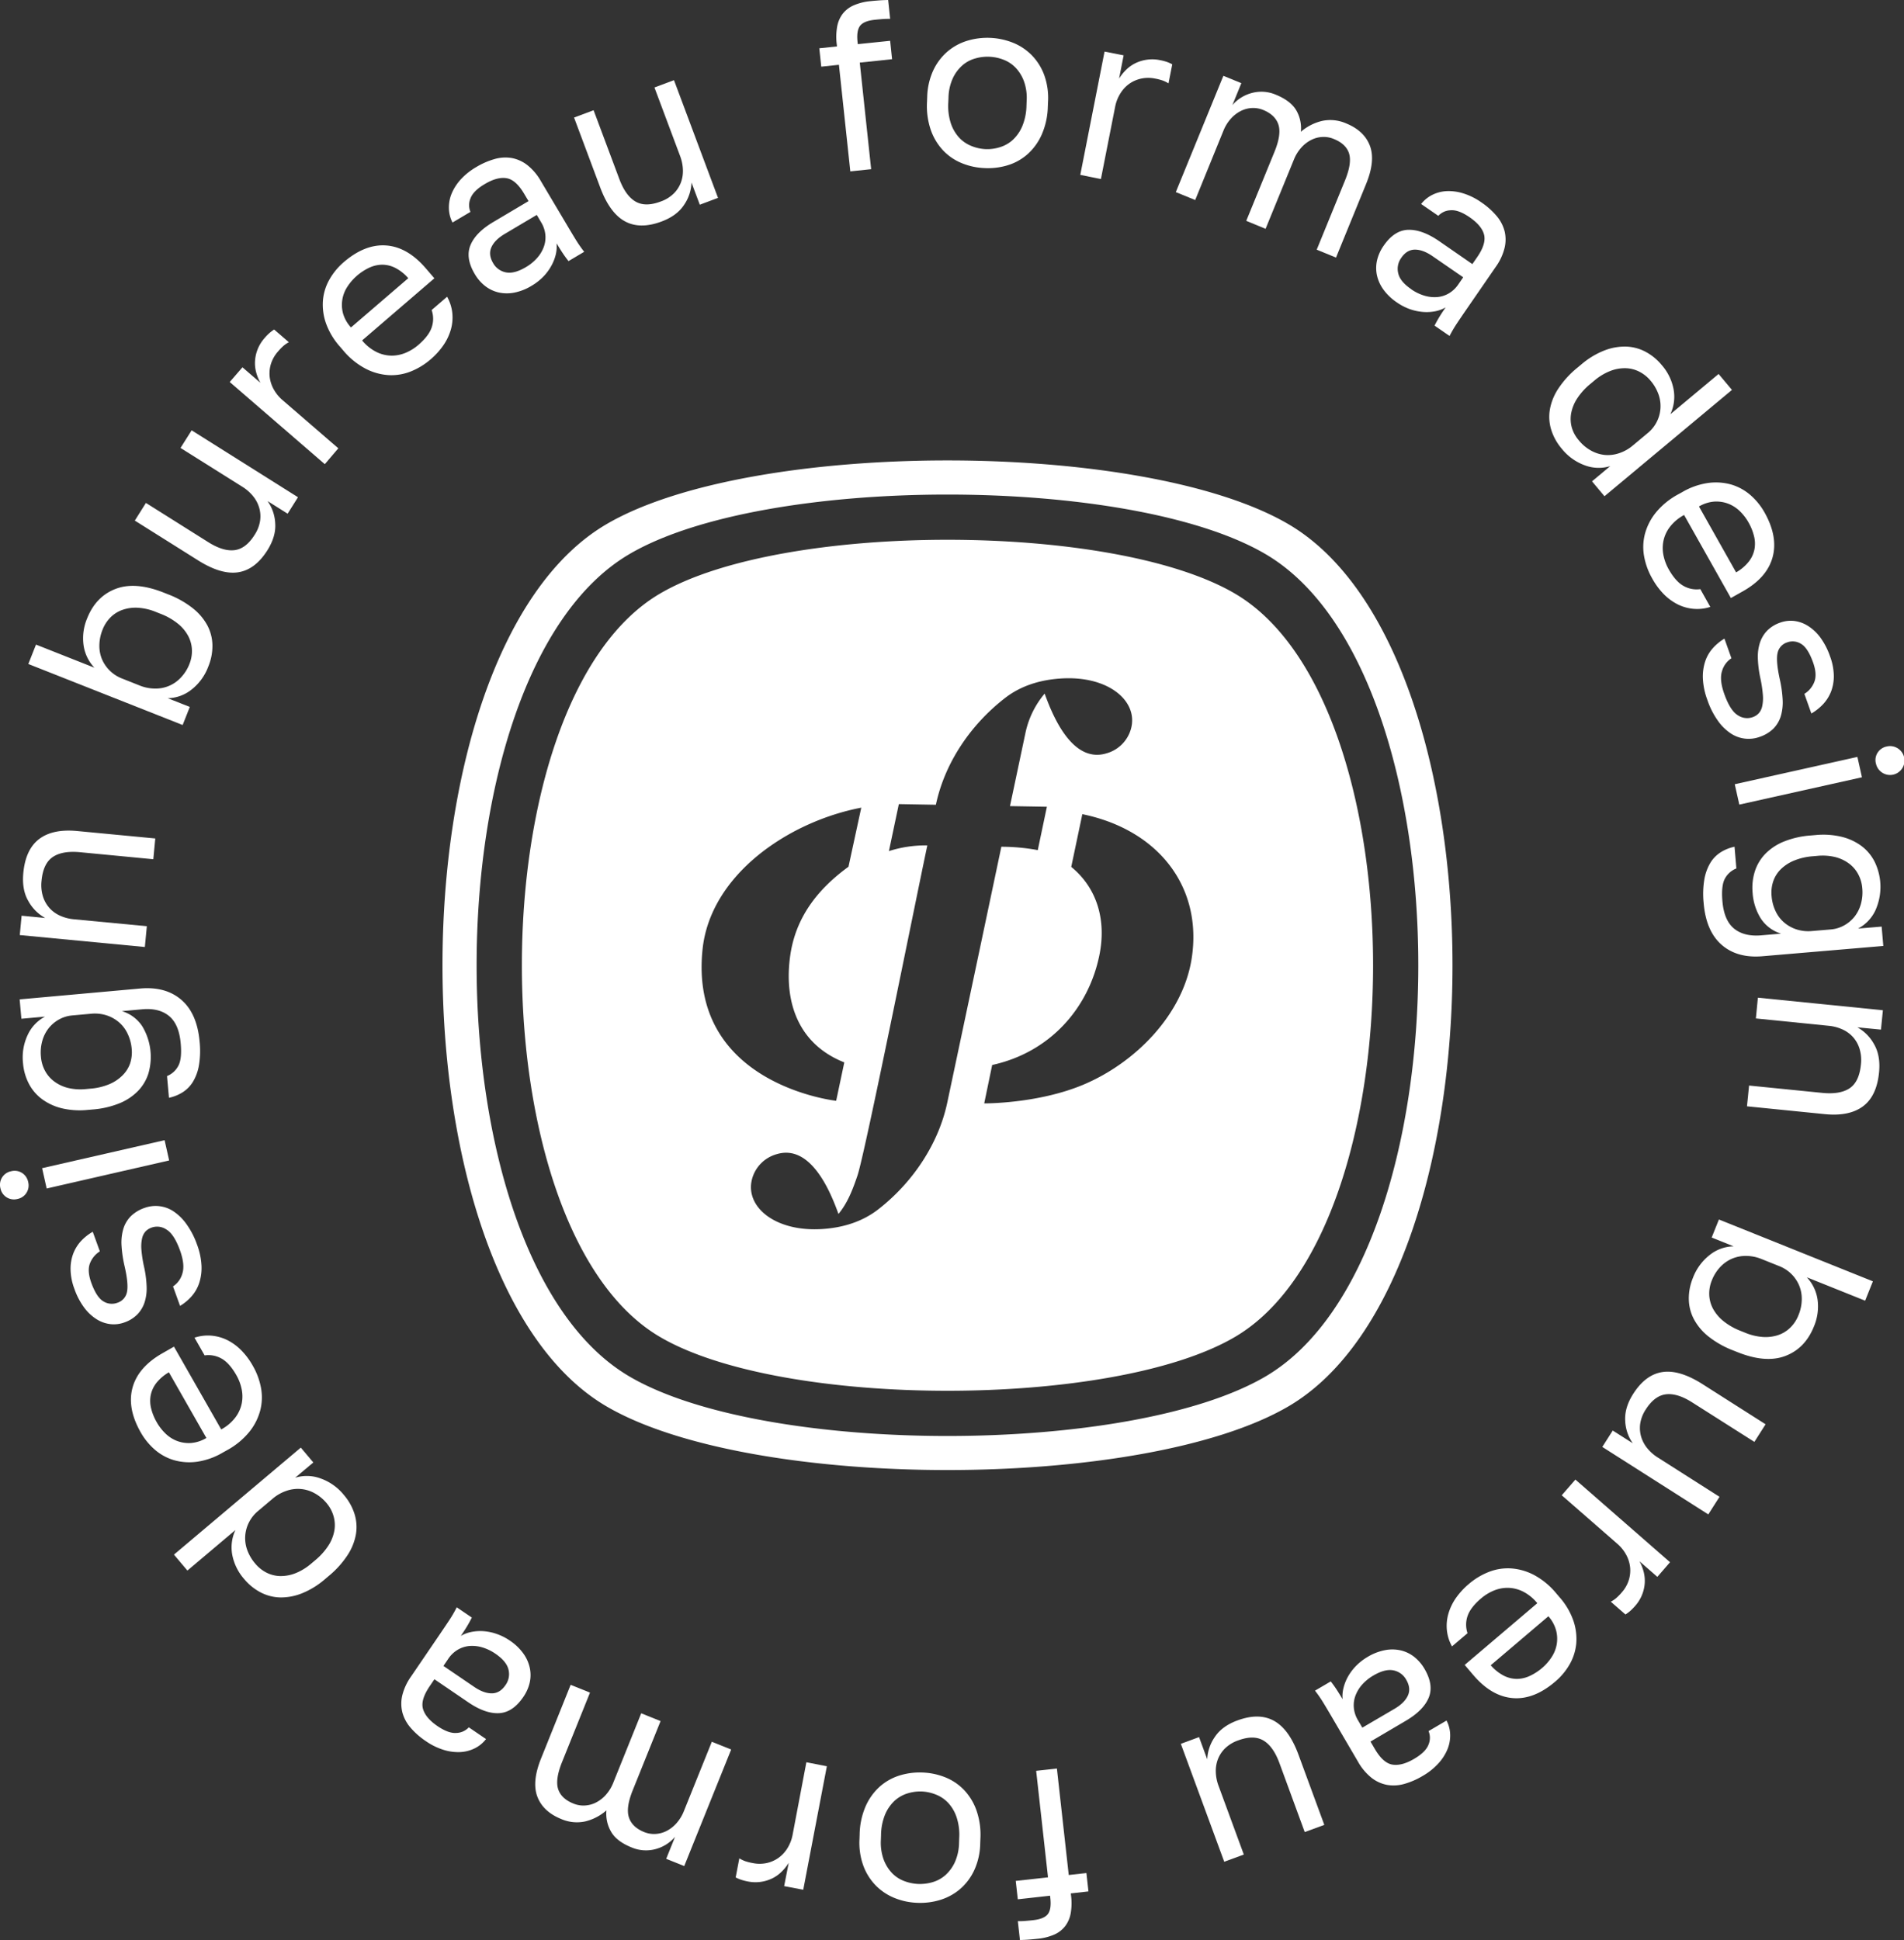 <?xml version="1.0" encoding="UTF-8"?> <svg xmlns="http://www.w3.org/2000/svg" id="Layer_1" data-name="Layer 1" viewBox="0 0 836.34 852.1"><rect x="0" y="0" width="836.34" height="852.1" fill="#333333" stroke="none"/> <defs> <style>.cls-1{fill:#fff;}</style> </defs> <path class="cls-1" d="M566.07,230.29c-63.72-37.42-236.07-37.42-299.78,0-95.9,56.35-95.9,331,0,387.33C330,655,502.35,655,566.07,617.62,662,561.29,662,286.64,566.07,230.29ZM555.93,604.53c-59.41,34.89-220.09,34.89-279.5,0C187,552,187,295.92,276.43,243.39c59.41-34.9,220.09-34.9,279.5,0C645.35,295.92,645.35,552,555.93,604.53ZM542.5,260.74c-53.69-31.55-198.94-31.55-252.64,0-80.83,47.48-80.83,279,0,326.43,53.7,31.56,199,31.56,252.64,0C623.34,539.69,623.34,308.22,542.5,260.74ZM308.59,417.06c3.37-32.86,37.76-56.21,69.73-62.33l-5.62,25.95c-14.24,10.35-23.24,22.84-25.56,38.83-2.92,20.18,3.24,39,23.72,47.1l-3.57,16.87S302.47,476.43,308.59,417.06Zm107.5,67.22c-3.75,17.73-14.8,34.76-30.17,46.77h0c-7.26,5.7-15.93,8.14-24.44,8.73-21.15,1.48-34.39-9.92-31.13-22a15.52,15.52,0,0,1,10.83-10.86c15.17-4.58,23.78,17,27.12,26.26,4.07-4.89,6.33-10.92,8.35-16.87,3.29-9.67,24.83-117.33,30.68-145a52.76,52.76,0,0,0-16.87,2.5l4.36-20.64,16.27.29c3.92-18.46,15.22-35.06,30.15-46.71h0c7.26-5.72,15.92-8.14,24.44-8.73,21.15-1.5,34.39,9.92,31.13,22A15.48,15.48,0,0,1,486,330.88c-15.17,4.59-23.79-17-27.13-26.24a39.29,39.29,0,0,0-8.35,16.87l-6.88,32.54,16.21.28-4,19.05a88,88,0,0,0-16-1.48Q428,428.11,416.09,484.28Zm107.38-63.44c-3.8,24.82-24.8,46-47.72,55.61-20,8.36-43.43,8.17-43.43,8.17l3.5-16.87c25.51-5.58,42.23-25,47-47.81,3.37-15.91-1.05-30-12.27-39.2l4.87-23.15C508.67,364.4,528.28,389.38,523.47,420.84Z"></path> <path class="cls-1" d="M373.5,75.27l-5-46.81-7.76.82-.86-8.07,7.77-.82-.11-1a25.92,25.92,0,0,1,.18-7.66A13.2,13.2,0,0,1,370.2,6,12.42,12.42,0,0,1,375,2.34,23.94,23.94,0,0,1,382.34.51c1-.11,2.19-.21,3.47-.31s2.72-.17,4.32-.2L391,8.28c-1.05,0-2.18,0-3.39.1s-2.33.2-3.37.31c-3.17.33-5.32,1.2-6.42,2.61s-1.49,3.77-1.14,7.09l.11,1L391,17.92l.85,8.08-14.19,1.5,5,46.81Z"></path> <path class="cls-1" d="M432.57,73.83a29.41,29.41,0,0,1-10-2.13,23.46,23.46,0,0,1-8.22-5.54,25.29,25.29,0,0,1-5.47-9,32.47,32.47,0,0,1-1.68-12.47l.08-2.08a29.57,29.57,0,0,1,2.67-11.72,24.76,24.76,0,0,1,6.16-8.19,24.35,24.35,0,0,1,8.64-4.76,30.48,30.48,0,0,1,20.18.82,24.19,24.19,0,0,1,8.22,5.44,24.68,24.68,0,0,1,5.49,8.66,29.63,29.63,0,0,1,1.71,11.9l-.09,2.08a32.29,32.29,0,0,1-2.69,12.29,25.26,25.26,0,0,1-6.18,8.56,23.39,23.39,0,0,1-8.64,4.86A29.61,29.61,0,0,1,432.57,73.83Zm.34-8.33a18.53,18.53,0,0,0,6.29-.84,14.8,14.8,0,0,0,5.65-3.2A17.69,17.69,0,0,0,449,55.53a24.83,24.83,0,0,0,1.88-9.1l.08-2.08a21.62,21.62,0,0,0-1.16-8.59,17.28,17.28,0,0,0-3.67-6,14.49,14.49,0,0,0-5.38-3.55,19.26,19.26,0,0,0-12.48-.5,14.38,14.38,0,0,0-5.65,3.1,17.28,17.28,0,0,0-4.14,5.67A21.66,21.66,0,0,0,416.63,43L416.54,45a24.81,24.81,0,0,0,1.14,9.22,17.42,17.42,0,0,0,3.65,6.24,14.81,14.81,0,0,0,5.38,3.66A18.76,18.76,0,0,0,432.91,65.5Z"></path> <path class="cls-1" d="M474.52,76.81l10.66-54.15,8.38,1.65-2,10.21a20.63,20.63,0,0,1,3.23-4,15.81,15.81,0,0,1,4.12-2.85,16.79,16.79,0,0,1,5-1.46,16.49,16.49,0,0,1,5.54.19,21.55,21.55,0,0,1,3.27.85,18.48,18.48,0,0,1,2.2,1l-1.65,8.37a13.39,13.39,0,0,0-2.46-1.22,22.82,22.82,0,0,0-3.49-.9,14.85,14.85,0,0,0-5.94,0,14.33,14.33,0,0,0-5.21,2.21,14.64,14.64,0,0,0-4,4.25,17.13,17.13,0,0,0-2.35,6l-6.24,31.68Z"></path> <path class="cls-1" d="M516.48,84.38,537.37,33.3l7.9,3.23-3.94,9.63a17.09,17.09,0,0,1,8.73-5.37,16.11,16.11,0,0,1,10.35.8c4.44,1.82,7.45,4.16,9.06,7a15.67,15.67,0,0,1,1.94,9.29,22,22,0,0,1,9.44-4.8,17.35,17.35,0,0,1,10.5,1.14q7.9,3.23,10.39,9.82t-1.69,16.8l-13.2,32.29-8.48-3.47,12.41-30.36q3.11-7.62,1.81-11.86T585.79,61a11.35,11.35,0,0,0-4.82-.85,12,12,0,0,0-4.91,1.26,14.58,14.58,0,0,0-4.41,3.37,17.76,17.76,0,0,0-3.33,5.39L555.91,100.5,547.42,97l12.42-30.36q3.1-7.62,1.71-11.9t-6.7-6.45a11.52,11.52,0,0,0-4.83-.85,12.19,12.19,0,0,0-4.9,1.26,14.75,14.75,0,0,0-4.41,3.37,17.76,17.76,0,0,0-3.33,5.39L525,87.85Z"></path> <path class="cls-1" d="M613.52,132.78a23.22,23.22,0,0,1-5.86-5.62,16.88,16.88,0,0,1-2.85-6.33,15.26,15.26,0,0,1,.07-6.52,18.42,18.42,0,0,1,2.88-6.37q4.66-6.78,10.72-7T632,105.8L646.74,116l2.13-3.08c2.72-3.95,3.7-7.25,3-9.91s-2.86-5.19-6.34-7.59q-4.89-3.37-8.39-3.06a7.62,7.62,0,0,0-5.35,2.44l-7.55-5.2a14.29,14.29,0,0,1,5-4.06,15.92,15.92,0,0,1,6.41-1.6,21.38,21.38,0,0,1,7.3,1.06,28.4,28.4,0,0,1,7.71,3.86,33,33,0,0,1,6.67,5.92,17,17,0,0,1,3.55,6.68,15.74,15.74,0,0,1,0,7.48,24.22,24.22,0,0,1-3.9,8.32l-12.7,18.43q-2.49,3.6-4.3,6.33a53.3,53.3,0,0,0-3.25,5.54l-6.6-4.55q1.1-2.15,2.23-4c.75-1.21,1.63-2.56,2.66-4a15.16,15.16,0,0,1-4.67,1.72A20,20,0,0,1,625,137a22.94,22.94,0,0,1-5.73-1.23A24.51,24.51,0,0,1,613.52,132.78Zm6.36-5.74a20,20,0,0,0,5.52,2.73,15.3,15.3,0,0,0,5.63.72,12,12,0,0,0,5.25-1.56,12.92,12.92,0,0,0,4.31-4.05l2.13-3.09-13.46-9.27c-2.8-1.93-5.39-2.89-7.75-2.88s-4.38,1.22-6,3.62a8.17,8.17,0,0,0-1.33,6.79Q615,123.68,619.88,127Z"></path> <path class="cls-1" d="M686,197.07a23.69,23.69,0,0,1-4.61-8.29,19.23,19.23,0,0,1-.6-8.92,24.25,24.25,0,0,1,3.75-9.24,41,41,0,0,1,8.37-9.15l1.6-1.33a35.49,35.49,0,0,1,10-6.12,24.67,24.67,0,0,1,9.55-1.8,19.45,19.45,0,0,1,8.64,2.22,23.41,23.41,0,0,1,7.26,5.94,22.38,22.38,0,0,1,5.2,10.78,18,18,0,0,1-1.45,10.77l21.19-17.68,5.87,7-56,46.7-5.47-6.55,8-6.68a17.21,17.21,0,0,1-11-.29A23.07,23.07,0,0,1,686,197.07Zm7.57-3.6a18.25,18.25,0,0,0,5.36,4.47,15.64,15.64,0,0,0,6,1.88,15.41,15.41,0,0,0,6.28-.77,18.22,18.22,0,0,0,6.08-3.44l6.4-5.34a15.29,15.29,0,0,0,4.82-17.05,19.15,19.15,0,0,0-3.48-6,15.67,15.67,0,0,0-5-4,13.93,13.93,0,0,0-6.08-1.5,17.51,17.51,0,0,0-6.69,1.24,24.94,24.94,0,0,0-7,4.25l-1.6,1.34a28.43,28.43,0,0,0-5.87,6.45,17.88,17.88,0,0,0-2.66,6.56,14.17,14.17,0,0,0,.32,6.32A14.93,14.93,0,0,0,693.58,193.47Z"></path> <path class="cls-1" d="M725.7,254a30.43,30.43,0,0,1-3.51-9.62,23,23,0,0,1,.35-9.87,25.35,25.35,0,0,1,4.81-9.4,32.68,32.68,0,0,1,9.81-8l1.81-1a31.15,31.15,0,0,1,11.42-4,24.87,24.87,0,0,1,10.08.71,22.64,22.64,0,0,1,8.39,4.6,28.62,28.62,0,0,1,6.23,7.67q6,10.69,3.51,19.71t-13.22,15l-5.08,2.86-20.55-36.47a19.44,19.44,0,0,0-6.35,5.37,15.23,15.23,0,0,0-2.77,6.22,15.92,15.92,0,0,0,.1,6.34,21.25,21.25,0,0,0,2.22,5.86q3.07,5.43,6.55,7.36a11.58,11.58,0,0,0,7.37,1.41l4.39,7.81a18.57,18.57,0,0,1-7.53.83,19.38,19.38,0,0,1-7-2.05,23.75,23.75,0,0,1-6.1-4.57A31.93,31.93,0,0,1,725.7,254Zm20.58-31.55,16.31,28.94a19.12,19.12,0,0,0,5.61-4.78,12.72,12.72,0,0,0,2.46-5.39,13.56,13.56,0,0,0-.21-5.79,23.22,23.22,0,0,0-2.37-5.9,21.75,21.75,0,0,0-3.83-5,15,15,0,0,0-5.09-3.29,14.75,14.75,0,0,0-6.08-.94A15.55,15.55,0,0,0,746.28,222.45Z"></path> <path class="cls-1" d="M750,307.49a30.91,30.91,0,0,1-2-9.42,21.3,21.3,0,0,1,1-7.54,16.54,16.54,0,0,1,3.38-5.85,21.43,21.43,0,0,1,5.09-4.19l3.07,8.63a9.94,9.94,0,0,0-4.13,5.62q-1.24,3.81,1,10.09c1.73,4.84,3.69,7.93,5.91,9.29a7.26,7.26,0,0,0,6.45.9,6.88,6.88,0,0,0,2.72-1.68,6.8,6.8,0,0,0,1.55-3.1,16.81,16.81,0,0,0,.31-5,56,56,0,0,0-1.14-7.55,47.73,47.73,0,0,1-1.06-8.41,20.22,20.22,0,0,1,.89-6.95,14,14,0,0,1,3.19-5.34,14.86,14.86,0,0,1,5.81-3.56,13.62,13.62,0,0,1,6-.71,14.52,14.52,0,0,1,6.07,2.15,20.19,20.19,0,0,1,5.48,5.12,31.27,31.27,0,0,1,4.28,8.32,25.54,25.54,0,0,1,1.64,8.48,18.89,18.89,0,0,1-1.23,7,17.33,17.33,0,0,1-3.46,5.48,22.62,22.62,0,0,1-5.17,4.11l-3.07-8.63a10.67,10.67,0,0,0,4.4-5.33c.83-2.21.65-5-.56-8.42q-2.31-6.48-5.31-8.22a6.89,6.89,0,0,0-6-.67,6.21,6.21,0,0,0-4.3,4.68q-.78,3.42.9,11.23a53.65,53.65,0,0,1,1.32,9.14,21.4,21.4,0,0,1-.8,7.37A13.52,13.52,0,0,1,779,320a15.91,15.91,0,0,1-6.1,3.66,14.14,14.14,0,0,1-12.58-1.49,21.48,21.48,0,0,1-5.68-5.55A35,35,0,0,1,750,307.49Z"></path> <path class="cls-1" d="M762,344.44l53.87-12,2,8.95-53.87,12Zm62-9.11a6,6,0,0,1,.75-4.75,6.13,6.13,0,0,1,4-2.71,6.34,6.34,0,1,1-4.74,7.46Z"></path> <path class="cls-1" d="M748.33,396.55a38.79,38.79,0,0,1,.32-10.37,21.26,21.26,0,0,1,2.67-7.28,14.24,14.24,0,0,1,4.58-4.62,18.5,18.5,0,0,1,6-2.39l.81,9.54a9.77,9.77,0,0,0-5,4.39q-1.72,3.07-1.13,10,.71,8.4,5.09,12t11.85,3l8.82-.76a16.29,16.29,0,0,1-8.87-6.61,24.3,24.3,0,0,1-3.63-11.34,24,24,0,0,1,1-9.44,19.69,19.69,0,0,1,4.58-7.65,24,24,0,0,1,8.16-5.4,39.19,39.19,0,0,1,11.84-2.68l2.08-.18a34.6,34.6,0,0,1,11.4.76,24.31,24.31,0,0,1,8.7,4,19.92,19.92,0,0,1,5.75,6.78,25.13,25.13,0,0,1,.43,21.54,17.27,17.27,0,0,1-7.64,8l10.38-.87.73,8.5-52.92,4.5q-11.21,1-18.09-5T748.33,396.55Zm29.84-3.06a18.88,18.88,0,0,0,1.78,6.75,14.77,14.77,0,0,0,3.82,5,15.85,15.85,0,0,0,5.48,3,17,17,0,0,0,6.64.68l8.3-.7a14.49,14.49,0,0,0,5.81-1.75,15.36,15.36,0,0,0,4.59-3.84,16,16,0,0,0,2.81-5.57,19.07,19.07,0,0,0,.61-6.95,15.57,15.57,0,0,0-1.77-6.11,14.21,14.21,0,0,0-4.06-4.73,17.27,17.27,0,0,0-6-2.83,23.54,23.54,0,0,0-7.84-.54l-2.07.18A26.85,26.85,0,0,0,788,378a18,18,0,0,0-5.84,3.84,13.62,13.62,0,0,0-3.3,5.35A15.59,15.59,0,0,0,778.17,393.49Z"></path> <path class="cls-1" d="M772.16,438.19l54.91,5.52-.85,8.5-10.36-1a18.77,18.77,0,0,1,7.32,7.39q2.94,5.06,2.19,12.51-1.05,10.37-7.09,14.83t-16.72,3.4l-34.19-3.44.92-9.12L800.41,480q7.77.78,12-2t5-10.39a16.78,16.78,0,0,0-.64-7.12,13.78,13.78,0,0,0-3-5.18A13.92,13.92,0,0,0,809,452a18.57,18.57,0,0,0-5.61-1.45l-32.11-3.24Z"></path> <path class="cls-1" d="M743.6,561.31a23.18,23.18,0,0,1,7.53-10.22,17.23,17.23,0,0,1,10.39-3.68l-9.66-3.87,3.18-7.93,67.64,27.16-3.41,8.5L793.66,561a18.08,18.08,0,0,1,4.71,9.8,22.53,22.53,0,0,1-1.62,11.86q-3.84,9.57-12.52,12.88t-21.14-1.71l-1.94-.77a41.09,41.09,0,0,1-10.78-6.13A24.51,24.51,0,0,1,744,579.3a19.54,19.54,0,0,1-2.18-8.68A23.77,23.77,0,0,1,743.6,561.31Zm8.31,1.1a15.27,15.27,0,0,0-1.12,6.28,14.09,14.09,0,0,0,1.65,6.1,17.91,17.91,0,0,0,4.55,5.42,28.29,28.29,0,0,0,7.58,4.33l1.93.78a25,25,0,0,0,7.94,1.9,17.8,17.8,0,0,0,6.75-.88A14.07,14.07,0,0,0,786.5,583a15.54,15.54,0,0,0,3.48-5.34,18.7,18.7,0,0,0,1.45-6.82,15.23,15.23,0,0,0-1.11-6.17,15.65,15.65,0,0,0-3.4-5.07,15.86,15.86,0,0,0-5.33-3.49l-7.74-3.1a18.27,18.27,0,0,0-6.84-1.4,15.49,15.49,0,0,0-6.21,1.21,15.68,15.68,0,0,0-5.17,3.64A18.59,18.59,0,0,0,751.91,562.41Z"></path> <path class="cls-1" d="M717.37,612.23q5.43-8.52,12.91-9.62t17.6,5.34l27.66,17.61-4.92,7.73L743.39,616q-6.58-4.2-11.59-3.61T722.94,619a15.61,15.61,0,0,0-2.49,6.43,13.7,13.7,0,0,0,.5,5.82,14.65,14.65,0,0,0,2.76,5,18.86,18.86,0,0,0,4.36,3.82l27.23,17.34-4.92,7.73-46.56-29.64,4.59-7.2,8.78,5.59a18.48,18.48,0,0,1-3.31-9.82Q713.52,618.29,717.37,612.23Z"></path> <path class="cls-1" d="M692,649.84l41.57,36.3L728,692.57l-7.85-6.85a20.4,20.4,0,0,1,1.88,4.82,15.82,15.82,0,0,1,.41,5,16.74,16.74,0,0,1-4.14,9.73,23.71,23.71,0,0,1-2.38,2.41,20,20,0,0,1-1.93,1.42l-6.44-5.62a12.74,12.74,0,0,0,2.3-1.52,23.92,23.92,0,0,0,2.52-2.57,14.68,14.68,0,0,0,3-5.14,14.24,14.24,0,0,0,.69-5.62,14.74,14.74,0,0,0-1.67-5.61,17.2,17.2,0,0,0-4-5L686,656.74Z"></path> <path class="cls-1" d="M645.23,695.67A30.63,30.63,0,0,1,654,690.4a22.94,22.94,0,0,1,9.76-1.54,25.46,25.46,0,0,1,10.15,2.93,32.79,32.79,0,0,1,9.75,8.11l1.35,1.58a31.05,31.05,0,0,1,6.14,10.44,24.71,24.71,0,0,1,1.22,10,22.68,22.68,0,0,1-2.92,9.11,28.39,28.39,0,0,1-6.34,7.57q-9.36,8-18.68,7.21t-17.28-10.12l-3.78-4.44,31.9-27.11a19.26,19.26,0,0,0-6.49-5.22,15.24,15.24,0,0,0-6.63-1.53,15.62,15.62,0,0,0-6.2,1.3,21.07,21.07,0,0,0-5.33,3.3q-4.75,4.05-6,7.82a11.67,11.67,0,0,0,0,7.5l-6.82,5.8a18.49,18.49,0,0,1-2.26-7.23,19.31,19.31,0,0,1,.7-7.22,23.46,23.46,0,0,1,3.32-6.86A32.16,32.16,0,0,1,645.23,695.67Zm34.9,14.21-25.31,21.51a19.21,19.21,0,0,0,5.76,4.6,12.84,12.84,0,0,0,5.76,1.4,13.75,13.75,0,0,0,5.65-1.32,23.64,23.64,0,0,0,5.34-3.44,22,22,0,0,0,4.18-4.73,14.83,14.83,0,0,0,2.27-5.61,14.6,14.6,0,0,0-.24-6.15A15.38,15.38,0,0,0,680.13,709.88Z"></path> <path class="cls-1" d="M600.78,727.7a23,23,0,0,1,7.57-2.93,16.64,16.64,0,0,1,6.94.1,15.12,15.12,0,0,1,5.88,2.82,18.64,18.64,0,0,1,4.56,5.3q4.15,7.1,1.82,12.69T617.4,755.85L602,764.91l1.89,3.23q3.63,6.21,7.72,6.89t9.56-2.53q5.11-3,6.33-6.3a7.65,7.65,0,0,0,0-5.89l7.9-4.63A14.11,14.11,0,0,1,637,762a15.9,15.9,0,0,1-1.27,6.48,21.18,21.18,0,0,1-4.05,6.17,28.47,28.47,0,0,1-6.76,5.35,33.39,33.39,0,0,1-8.18,3.54,17,17,0,0,1-7.56.38,15.73,15.73,0,0,1-6.79-3.14,24.23,24.23,0,0,1-5.89-7.05l-11.32-19.32c-1.47-2.51-2.77-4.71-3.91-6.57a53.69,53.69,0,0,0-3.65-5.29l6.92-4.06c1,1.27,1.88,2.51,2.65,3.7s1.63,2.57,2.54,4.12a15,15,0,0,1,.42-5,20.24,20.24,0,0,1,2-5,22.4,22.4,0,0,1,3.54-4.67A24.22,24.22,0,0,1,600.78,727.7Zm2.5,8.19a20.33,20.33,0,0,0-4.81,3.84,15.69,15.69,0,0,0-3,4.8,12.12,12.12,0,0,0-.8,5.42,12.94,12.94,0,0,0,1.84,5.62l1.9,3.23,14.1-8.26q4.41-2.58,5.89-5.81c1-2.15.75-4.48-.72-7a8.22,8.22,0,0,0-5.59-4.09C609.62,733.14,606.7,733.88,603.28,735.89Z"></path> <path class="cls-1" d="M543.53,755.64q9.48-3.5,16.1.17t10.75,14.9l11.33,30.79-8.6,3.16L562,774.37c-1.8-4.89-4.14-8.18-7-9.9s-6.57-1.74-11.07-.09A15.7,15.7,0,0,0,538,768a13.69,13.69,0,0,0-3.13,4.93,14.53,14.53,0,0,0-.81,5.62,18.59,18.59,0,0,0,1.15,5.68l11.14,30.3-8.6,3.16-19.06-51.79,8-2.95,3.59,9.77a18.53,18.53,0,0,1,3.33-9.82Q536.78,758.12,543.53,755.64Z"></path> <path class="cls-1" d="M464.25,776.75l5.2,46.77,7.76-.86.9,8.07-7.76.87.12,1a26.08,26.08,0,0,1-.15,7.67,13.14,13.14,0,0,1-2.41,5.66,12.29,12.29,0,0,1-4.77,3.73,24,24,0,0,1-7.33,1.86c-1,.11-2.19.22-3.48.33s-2.72.18-4.32.22l-.92-8.28a30.72,30.72,0,0,0,3.39-.11c1.21-.1,2.34-.21,3.37-.33,3.18-.35,5.31-1.23,6.41-2.65s1.47-3.77,1.1-7.09l-.11-1-14.18,1.58-.9-8.08,14.17-1.57-5.2-46.78Z"></path> <path class="cls-1" d="M405.13,778.5a29.72,29.72,0,0,1,10,2.08,23.52,23.52,0,0,1,8.25,5.5,25.3,25.3,0,0,1,5.52,9,32.51,32.51,0,0,1,1.75,12.46l-.08,2.08a29.29,29.29,0,0,1-2.6,11.73,24.73,24.73,0,0,1-6.12,8.23,24.47,24.47,0,0,1-8.61,4.8,29.88,29.88,0,0,1-10.16,1.36,29.52,29.52,0,0,1-10-2.07,24.4,24.4,0,0,1-8.25-5.4,24.78,24.78,0,0,1-5.53-8.63,29.52,29.52,0,0,1-1.77-11.89l.07-2.08a32.5,32.5,0,0,1,2.62-12.31,25.44,25.44,0,0,1,6.14-8.59,23.67,23.67,0,0,1,8.61-4.91A29.91,29.91,0,0,1,405.13,778.5Zm-.29,8.33a19,19,0,0,0-6.29.87,14.94,14.94,0,0,0-5.63,3.24,17.73,17.73,0,0,0-4.12,5.95A24.77,24.77,0,0,0,387,806l-.07,2.08a21.76,21.76,0,0,0,1.2,8.59,17.5,17.5,0,0,0,3.7,6,14.45,14.45,0,0,0,5.4,3.52,19.82,19.82,0,0,0,6.21,1.27,20.07,20.07,0,0,0,6.28-.82,14.72,14.72,0,0,0,5.63-3.14,17.41,17.41,0,0,0,4.11-5.69,21.74,21.74,0,0,0,1.81-8.48l.07-2.09a24.43,24.43,0,0,0-1.19-9.2,17.42,17.42,0,0,0-3.68-6.23,14.72,14.72,0,0,0-5.4-3.63A18.71,18.71,0,0,0,404.84,786.83Z"></path> <path class="cls-1" d="M363.2,775.76,352.83,830l-8.39-1.6,2-10.23a20.43,20.43,0,0,1-3.22,4,15.38,15.38,0,0,1-4.1,2.87,16.82,16.82,0,0,1-10.48,1.34,22.22,22.22,0,0,1-3.29-.85,17.69,17.69,0,0,1-2.2-.95l1.6-8.38a14.15,14.15,0,0,0,2.48,1.21,22.86,22.86,0,0,0,3.49.88,14.84,14.84,0,0,0,5.94,0,14.17,14.17,0,0,0,5.2-2.24,14.66,14.66,0,0,0,4-4.27,17.24,17.24,0,0,0,2.31-6L354.2,774Z"></path> <path class="cls-1" d="M321.17,768.4l-20.62,51.19-7.92-3.18,3.89-9.66a17,17,0,0,1-8.69,5.42,16.12,16.12,0,0,1-10.36-.75q-6.68-2.68-9.1-7a15.71,15.71,0,0,1-2-9.28A22,22,0,0,1,257,800a17.32,17.32,0,0,1-10.5-1.08q-7.92-3.2-10.44-9.76t1.6-16.81l13-32.36,8.5,3.42L246.9,773.86q-3.08,7.62-1.75,11.87c.89,2.82,3.16,5,6.83,6.45a11.42,11.42,0,0,0,4.84.82,12.17,12.17,0,0,0,4.89-1.28,15,15,0,0,0,4.4-3.39,18,18,0,0,0,3.3-5.41l12.25-30.43,8.5,3.43-12.25,30.42q-3.07,7.63-1.65,11.91t6.73,6.42a11.55,11.55,0,0,0,4.83.82,12.18,12.18,0,0,0,4.9-1.28,14.83,14.83,0,0,0,4.39-3.4,17.83,17.83,0,0,0,3.31-5.41L312.67,765Z"></path> <path class="cls-1" d="M223.92,720.54a23.12,23.12,0,0,1,5.89,5.59,16.87,16.87,0,0,1,2.88,6.31,15.14,15.14,0,0,1,0,6.53,18.35,18.35,0,0,1-2.84,6.38q-4.63,6.79-10.68,7.09t-13.54-4.82l-14.81-10.08-2.11,3.1c-2.69,4-3.67,7.26-2.91,9.92s2.88,5.17,6.38,7.56q4.9,3.33,8.4,3a7.66,7.66,0,0,0,5.34-2.47l7.57,5.16a14.18,14.18,0,0,1-5,4.09,16.19,16.19,0,0,1-6.4,1.63,21.39,21.39,0,0,1-7.31-1,28.43,28.43,0,0,1-7.73-3.81,33.17,33.17,0,0,1-6.7-5.89,17,17,0,0,1-3.59-6.66,15.89,15.89,0,0,1-.07-7.49,24.42,24.42,0,0,1,3.85-8.33l12.61-18.51c1.64-2.41,3.06-4.52,4.27-6.35a56,56,0,0,0,3.21-5.55l6.63,4.51c-.73,1.43-1.46,2.76-2.21,4s-1.62,2.56-2.64,4.06a15.14,15.14,0,0,1,4.66-1.75,20,20,0,0,1,5.33-.33,21.9,21.9,0,0,1,5.73,1.2A23.9,23.9,0,0,1,223.92,720.54Zm-6.33,5.77a20.52,20.52,0,0,0-5.53-2.7,15.56,15.56,0,0,0-5.64-.69,12.12,12.12,0,0,0-5.24,1.6,12.84,12.84,0,0,0-4.29,4.07l-2.11,3.1,13.51,9.2c2.81,1.92,5.4,2.86,7.77,2.84s4.37-1.24,6-3.65a8.2,8.2,0,0,0,1.29-6.81Q222.5,729.66,217.59,726.31Z"></path> <path class="cls-1" d="M151.05,656.6a23.89,23.89,0,0,1,4.65,8.27,19.23,19.23,0,0,1,.65,8.92,24.38,24.38,0,0,1-3.7,9.25,40.86,40.86,0,0,1-8.32,9.2l-1.59,1.35a36.21,36.21,0,0,1-10,6.17,24.87,24.87,0,0,1-9.54,1.85,19.54,19.54,0,0,1-8.64-2.18,23.52,23.52,0,0,1-7.3-5.9A22.49,22.49,0,0,1,102,682.78,18,18,0,0,1,103.41,672l-21.09,17.8-5.91-7,55.72-47,5.5,6.53-8,6.71a17.26,17.26,0,0,1,11,.24A23.08,23.08,0,0,1,151.05,656.6Zm-7.55,3.65a18.27,18.27,0,0,0-5.39-4.45,15.09,15.09,0,0,0-12.32-1,18.24,18.24,0,0,0-6.06,3.47l-6.37,5.37a15.75,15.75,0,0,0-4,5,15.18,15.18,0,0,0-.77,12.1,19.28,19.28,0,0,0,3.52,6,15.65,15.65,0,0,0,5,4,13.94,13.94,0,0,0,6.08,1.48,17.7,17.7,0,0,0,6.69-1.28,25,25,0,0,0,6.94-4.29l1.59-1.34a28.59,28.59,0,0,0,5.84-6.49,17.78,17.78,0,0,0,2.62-6.58,14.12,14.12,0,0,0-.35-6.31A15.21,15.21,0,0,0,143.5,660.25Z"></path> <path class="cls-1" d="M111.07,599.9a30.54,30.54,0,0,1,3.56,9.6,22.86,22.86,0,0,1-.3,9.88,25.23,25.23,0,0,1-4.75,9.43,32.74,32.74,0,0,1-9.77,8.09l-1.81,1A31.15,31.15,0,0,1,86.61,642a24.77,24.77,0,0,1-10.09-.66,22.47,22.47,0,0,1-8.41-4.55,28.65,28.65,0,0,1-6.27-7.64q-6.09-10.66-3.62-19.69t13.14-15.11l5.06-2.89,20.75,36.36a19.36,19.36,0,0,0,6.32-5.4,15.29,15.29,0,0,0,2.74-6.24,15.87,15.87,0,0,0-.14-6.33,20.84,20.84,0,0,0-2.26-5.85q-3.09-5.43-6.58-7.34a11.71,11.71,0,0,0-7.37-1.36l-4.44-7.78a18.63,18.63,0,0,1,7.53-.88,19.65,19.65,0,0,1,7,2,23.48,23.48,0,0,1,6.12,4.54A31.72,31.72,0,0,1,111.07,599.9ZM90.65,631.57,74.19,602.72a19.33,19.33,0,0,0-5.59,4.8,13,13,0,0,0-2.43,5.41,13.74,13.74,0,0,0,.25,5.79,23.42,23.42,0,0,0,2.4,5.89,22.21,22.21,0,0,0,3.86,5,14.93,14.93,0,0,0,5.1,3.27,14.65,14.65,0,0,0,6.09.9A15.46,15.46,0,0,0,90.65,631.57Z"></path> <path class="cls-1" d="M86.51,546.53a30.89,30.89,0,0,1,2,9.4,21.39,21.39,0,0,1-1,7.55,16.76,16.76,0,0,1-3.36,5.87,21.37,21.37,0,0,1-5.06,4.21L76,565a9.94,9.94,0,0,0,4.1-5.64q1.23-3.82-1-10.09-2.61-7.25-6-9.25a7.24,7.24,0,0,0-6.46-.87,6.94,6.94,0,0,0-2.71,1.7,6.79,6.79,0,0,0-1.53,3.1,16.62,16.62,0,0,0-.28,5,55.16,55.16,0,0,0,1.18,7.55,47.78,47.78,0,0,1,1.1,8.4,20.33,20.33,0,0,1-.86,7,13.8,13.8,0,0,1-3.16,5.35,14.78,14.78,0,0,1-5.78,3.59,13.4,13.4,0,0,1-6,.74,14.44,14.44,0,0,1-6.08-2.11,20.14,20.14,0,0,1-5.5-5.1A30.93,30.93,0,0,1,32.65,566,25.31,25.31,0,0,1,31,557.55a18.89,18.89,0,0,1,1.19-7,17.27,17.27,0,0,1,3.43-5.51A22.32,22.32,0,0,1,40.74,541l3.12,8.61a10.77,10.77,0,0,0-4.38,5.35c-.82,2.22-.61,5,.61,8.42q2.34,6.46,5.35,8.2a6.94,6.94,0,0,0,6.05.63,6.2,6.2,0,0,0,4.27-4.7q.77-3.44-1-11.23a54,54,0,0,1-1.37-9.14,21.16,21.16,0,0,1,.77-7.36,13.37,13.37,0,0,1,3.25-5.55,15.88,15.88,0,0,1,6.08-3.7,14.19,14.19,0,0,1,12.59,1.42,21.85,21.85,0,0,1,5.7,5.52A35.55,35.55,0,0,1,86.51,546.53Z"></path> <path class="cls-1" d="M12.37,519.12a6.05,6.05,0,0,1-4.7,7.48,6.05,6.05,0,0,1-7.48-4.7,6.05,6.05,0,0,1,4.7-7.48,6.05,6.05,0,0,1,7.48,4.7Zm61.93-9.44L20.5,522l-2-8.93,53.8-12.29Z"></path> <path class="cls-1" d="M87.67,457.42a38.66,38.66,0,0,1-.27,10.38,20.83,20.83,0,0,1-2.63,7.29,14.26,14.26,0,0,1-4.55,4.65,18.41,18.41,0,0,1-6,2.42l-.86-9.54a9.75,9.75,0,0,0,4.93-4.42q1.71-3.07,1.08-10-.75-8.4-5.16-12t-11.86-2.9l-8.82.8a16.23,16.23,0,0,1,8.91,6.57,26.07,26.07,0,0,1,2.76,20.76,19.48,19.48,0,0,1-4.54,7.68,24.1,24.1,0,0,1-8.13,5.44,39.22,39.22,0,0,1-11.83,2.74l-2.07.18a34.51,34.51,0,0,1-11.41-.69,24.35,24.35,0,0,1-8.72-4,19.85,19.85,0,0,1-5.79-6.75,23.7,23.7,0,0,1-2.59-9,23.14,23.14,0,0,1,2.06-12.52,17.27,17.27,0,0,1,7.59-8l-10.37.93-.77-8.5,52.89-4.77q11.2-1,18.12,4.95T87.67,457.42Zm-29.82,3.22A19,19,0,0,0,56,453.9a15,15,0,0,0-3.85-5,15.81,15.81,0,0,0-5.49-3,17,17,0,0,0-6.65-.66l-8.3.75a14.53,14.53,0,0,0-5.8,1.78,15.32,15.32,0,0,0-4.56,3.86,15.87,15.87,0,0,0-2.79,5.59,18.87,18.87,0,0,0-.57,7,15.55,15.55,0,0,0,1.8,6.11,14.19,14.19,0,0,0,4.09,4.7,16.94,16.94,0,0,0,6,2.8,23.29,23.29,0,0,0,7.83.5l2.08-.19a26.76,26.76,0,0,0,8.19-1.94,18.1,18.1,0,0,0,5.82-3.87A13.76,13.76,0,0,0,57.17,467,15.75,15.75,0,0,0,57.85,460.64Z"></path> <path class="cls-1" d="M63.63,415.93,8.69,410.69l.8-8.5,10.37,1a18.69,18.69,0,0,1-7.35-7.34c-2-3.36-2.74-7.54-2.26-12.51q1-10.36,7-14.87T34,365l34.21,3.26-.87,9.12L35.17,374.3q-7.79-.74-12,2.11t-4.92,10.41a16.91,16.91,0,0,0,.68,7.12A13.8,13.8,0,0,0,22,399.1a14,14,0,0,0,4.71,3.22,19,19,0,0,0,5.62,1.42L64.5,406.8Z"></path> <path class="cls-1" d="M91.53,292.67a23.06,23.06,0,0,1-7.47,10.26,17.22,17.22,0,0,1-10.38,3.73l9.69,3.83-3.14,7.94-67.79-26.8,3.37-8.52,25.66,10.15a18,18,0,0,1-4.75-9.78,22.43,22.43,0,0,1,1.55-11.87q3.79-9.58,12.45-12.94t21.15,1.59l1.94.77a41,41,0,0,1,10.82,6.07,24.49,24.49,0,0,1,6.46,7.59,19.37,19.37,0,0,1,2.22,8.66A23.74,23.74,0,0,1,91.53,292.67Zm-8.32-1.05a15,15,0,0,0,1.09-6.29,14.12,14.12,0,0,0-1.68-6.09,17.71,17.71,0,0,0-4.58-5.4,28.38,28.38,0,0,0-7.6-4.29l-1.94-.77a24.72,24.72,0,0,0-7.94-1.85,17.47,17.47,0,0,0-6.74.92,13.88,13.88,0,0,0-5.3,3.33,15.87,15.87,0,0,0-3.46,5.35,19,19,0,0,0-1.41,6.84,15.36,15.36,0,0,0,1.14,6.16A15.76,15.76,0,0,0,53.58,298l7.74,3.07a18.52,18.52,0,0,0,6.85,1.36,15.07,15.07,0,0,0,11.35-4.92A18,18,0,0,0,83.21,291.62Z"></path> <path class="cls-1" d="M117.47,241.66q-5.39,8.55-12.86,9.69T87,246.11L59.22,228.65l4.88-7.76,27.32,17.19Q98,242.24,103,241.63t8.82-6.69a15.43,15.43,0,0,0,2.46-6.45,13.48,13.48,0,0,0-.53-5.81,14.26,14.26,0,0,0-2.79-5,18.82,18.82,0,0,0-4.37-3.8L79.29,196.74,84.18,189l46.71,29.39-4.55,7.23-8.81-5.55a18.42,18.42,0,0,1,3.36,9.81C121.16,233.67,120,237.61,117.47,241.66Z"></path> <path class="cls-1" d="M142.67,203.87l-41.76-36.09,5.59-6.46,7.88,6.81a20.27,20.27,0,0,1-1.91-4.81,15.52,15.52,0,0,1-.43-5,16.64,16.64,0,0,1,4.09-9.74,21.39,21.39,0,0,1,2.37-2.43,19,19,0,0,1,1.92-1.43l6.46,5.58a13.67,13.67,0,0,0-2.29,1.54,23.41,23.41,0,0,0-2.5,2.58,14.87,14.87,0,0,0-3,5.16,14.24,14.24,0,0,0-.66,5.62,14.7,14.7,0,0,0,1.7,5.6,17.27,17.27,0,0,0,4.06,5l24.42,21.1Z"></path> <path class="cls-1" d="M189.14,157.84a30.7,30.7,0,0,1-8.74,5.32,23,23,0,0,1-9.76,1.59,25.29,25.29,0,0,1-10.16-2.88,32.5,32.5,0,0,1-9.8-8.05l-1.36-1.58a31.17,31.17,0,0,1-6.19-10.4,24.73,24.73,0,0,1-1.27-10,22.39,22.39,0,0,1,2.87-9.12,28.53,28.53,0,0,1,6.3-7.61q9.32-8,18.64-7.3t17.33,10l3.8,4.42-31.74,27.29a19.37,19.37,0,0,0,6.51,5.18,15.4,15.4,0,0,0,6.64,1.5,15.93,15.93,0,0,0,6.19-1.34,21.11,21.11,0,0,0,5.32-3.33c3.15-2.72,5.14-5.33,5.94-7.86a11.61,11.61,0,0,0-.06-7.5l6.79-5.84a18.57,18.57,0,0,1,2.3,7.23,19.52,19.52,0,0,1-.66,7.22,23.54,23.54,0,0,1-3.28,6.88A32.16,32.16,0,0,1,189.14,157.84Zm-35-14,25.19-21.65a19.12,19.12,0,0,0-5.78-4.57,12.72,12.72,0,0,0-5.77-1.36,13.86,13.86,0,0,0-5.64,1.34,23.39,23.39,0,0,0-5.32,3.48,22.24,22.24,0,0,0-4.16,4.74,14.51,14.51,0,0,0-2,11.78A15.34,15.34,0,0,0,154.17,143.82Z"></path> <path class="cls-1" d="M233.52,125.51a23.28,23.28,0,0,1-7.56,3,16.84,16.84,0,0,1-6.94-.06,15.33,15.33,0,0,1-5.89-2.8,18.32,18.32,0,0,1-4.58-5.28q-4.2-7.07-1.9-12.68t10.1-10.22l15.41-9.14-1.92-3.22q-3.66-6.18-7.75-6.85t-9.55,2.58q-5.1,3-6.29,6.34a7.62,7.62,0,0,0,0,5.88l-7.88,4.67a14,14,0,0,1-1.59-6.25A16,16,0,0,1,198.39,85a21.72,21.72,0,0,1,4-6.2,28.62,28.62,0,0,1,6.73-5.38,33.11,33.11,0,0,1,8.17-3.57,17,17,0,0,1,7.56-.43,15.89,15.89,0,0,1,6.81,3.11,24,24,0,0,1,5.91,7L249,98.76c1.48,2.51,2.8,4.7,3.94,6.56a56.59,56.59,0,0,0,3.67,5.27l-6.89,4.09c-1-1.27-1.89-2.49-2.67-3.68s-1.64-2.56-2.56-4.12a15.62,15.62,0,0,1-.39,5,19.84,19.84,0,0,1-2,5,22.32,22.32,0,0,1-3.51,4.69A24.45,24.45,0,0,1,233.52,125.51ZM231,117.33a20.12,20.12,0,0,0,4.79-3.87,15.36,15.36,0,0,0,3-4.81,12.29,12.29,0,0,0,.77-5.42,12.91,12.91,0,0,0-1.87-5.61l-1.91-3.23-14.06,8.34c-2.93,1.74-4.88,3.68-5.86,5.84s-.73,4.49.75,7a8.22,8.22,0,0,0,5.62,4.06Q225.87,120.37,231,117.33Z"></path> <path class="cls-1" d="M290.59,97.29q-9.46,3.54-16.1-.09T263.65,82.35L252.16,51.63l8.58-3.21,11.31,30.23q2.74,7.32,7.08,9.86t11.07,0a15.49,15.49,0,0,0,5.87-3.64,13.64,13.64,0,0,0,3.1-4.94,14.57,14.57,0,0,0,.79-5.63,19.17,19.17,0,0,0-1.18-5.67L287.47,38.42l8.58-3.21,19.34,51.7-8,3-3.65-9.76A18.51,18.51,0,0,1,300.47,90Q297.32,94.78,290.59,97.29Z"></path> </svg> 